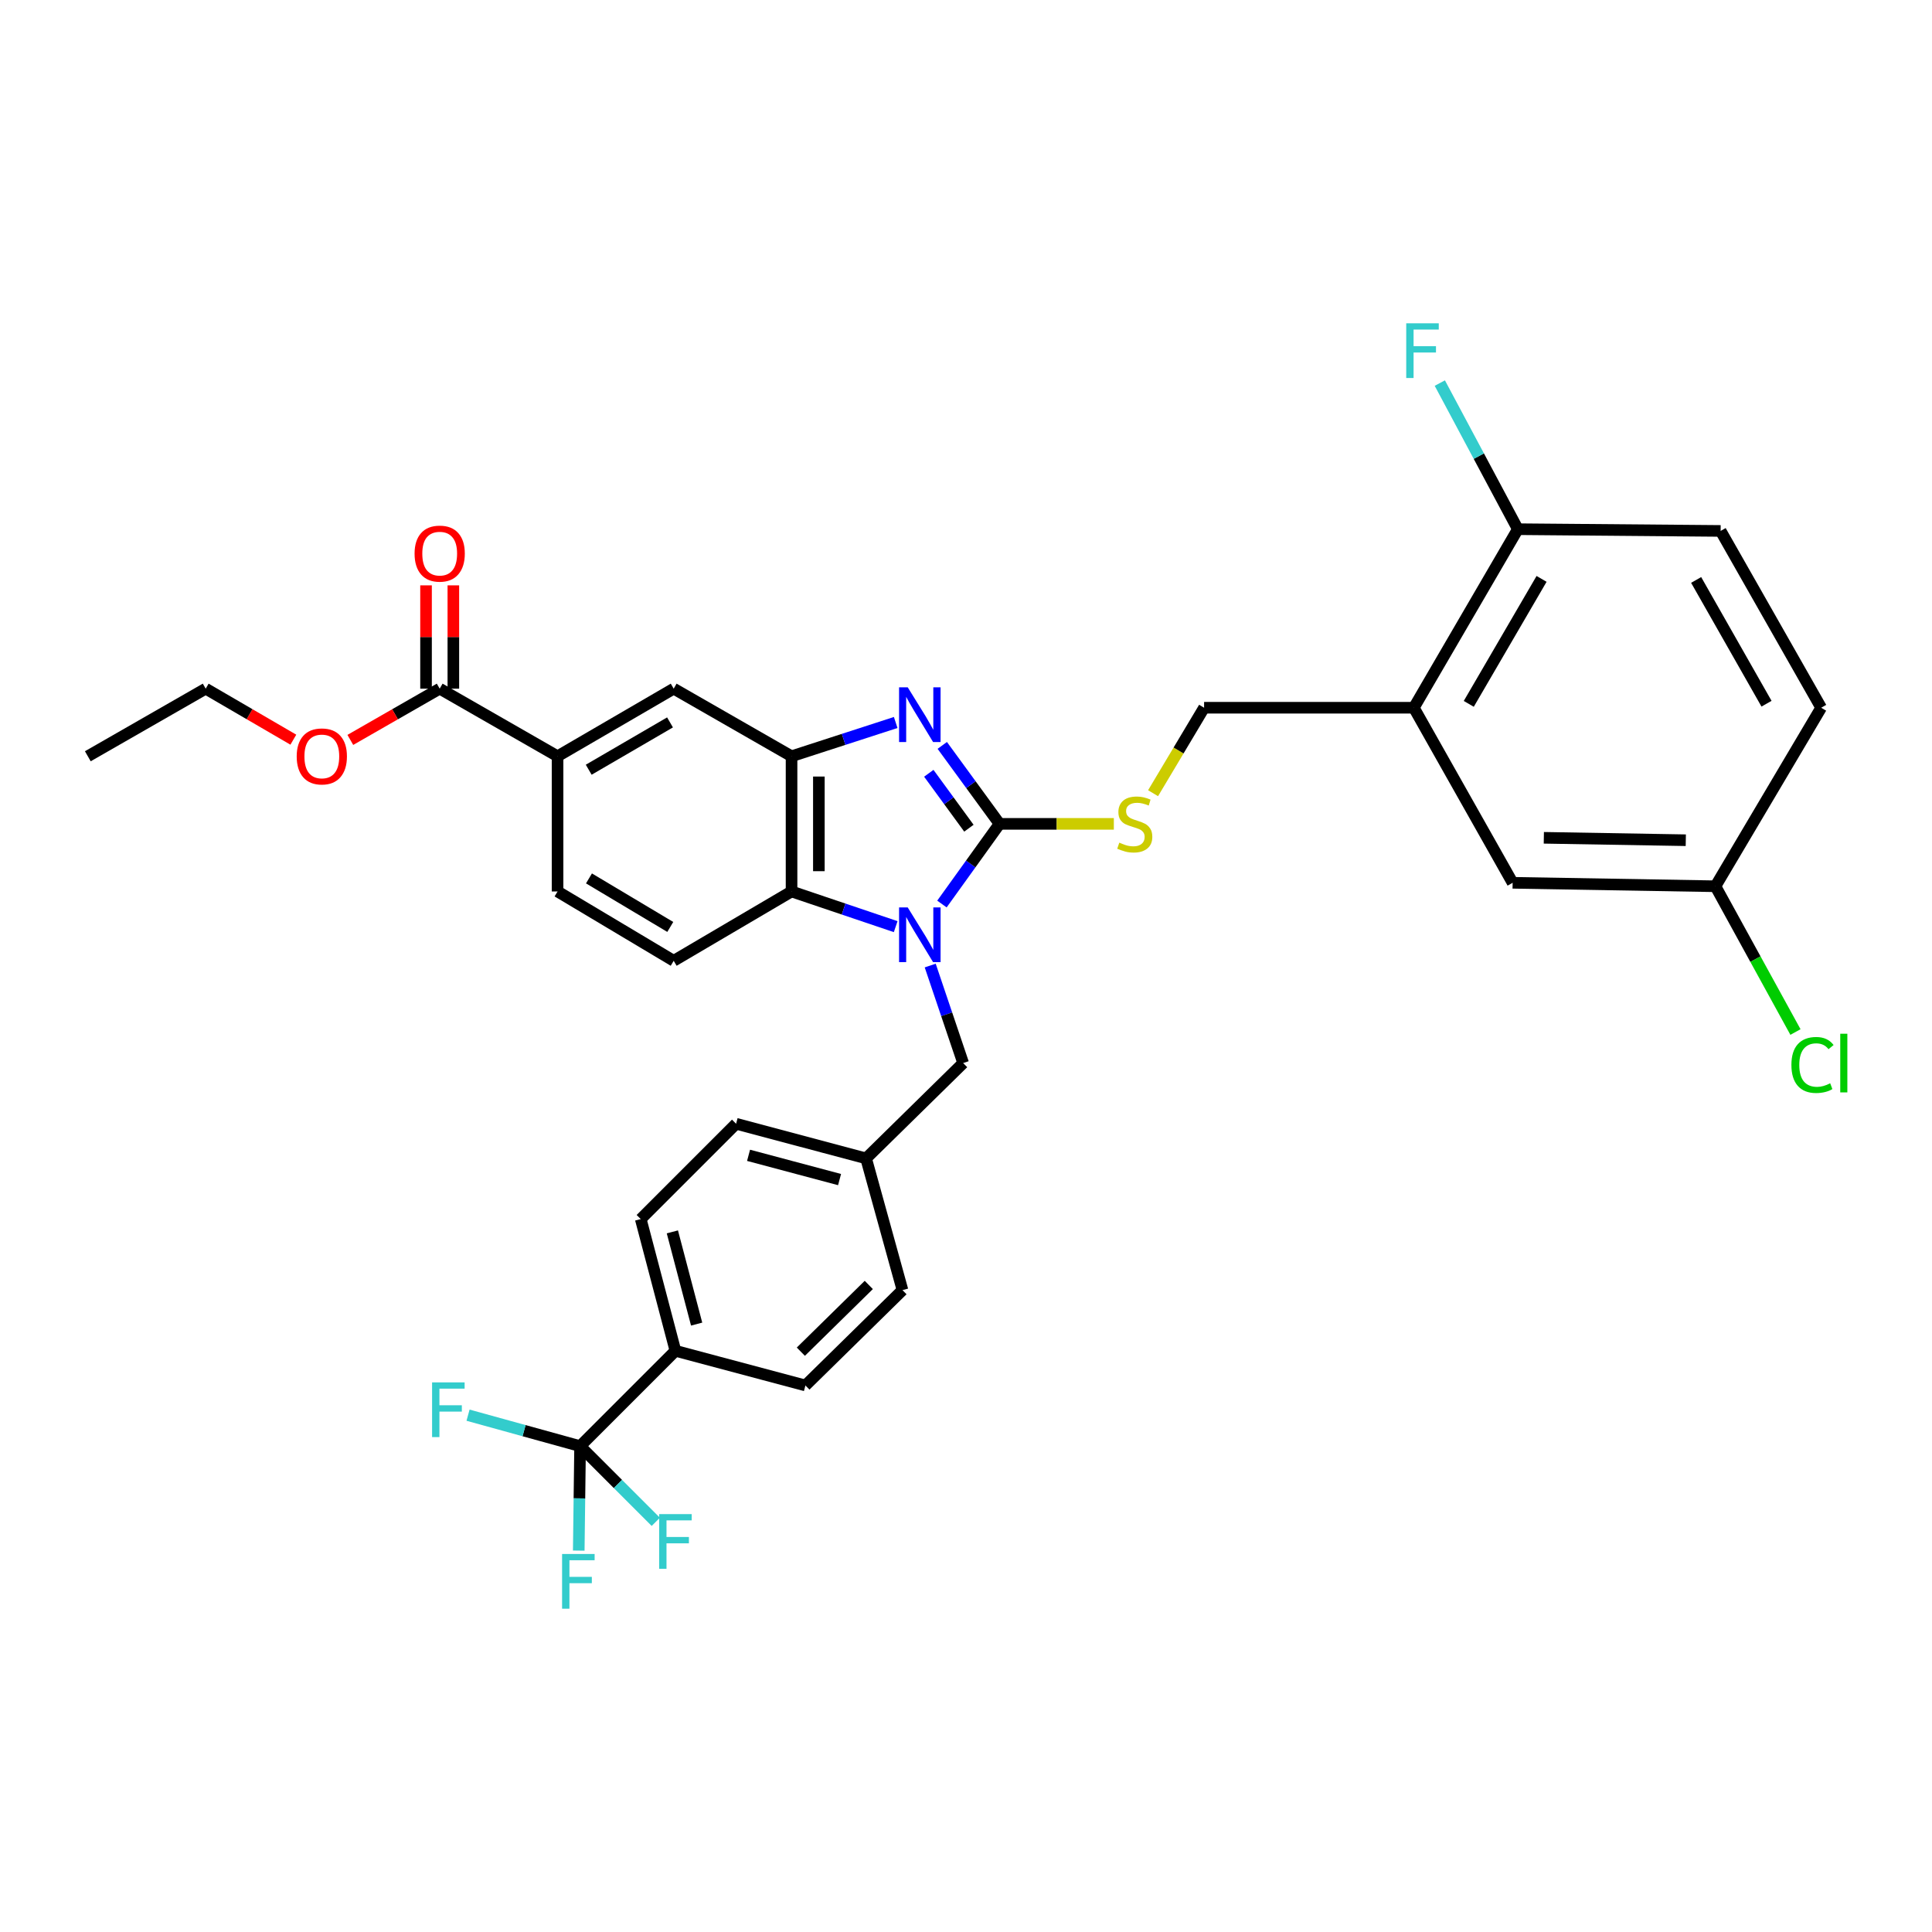 <?xml version='1.0' encoding='iso-8859-1'?>
<svg version='1.1' baseProfile='full'
              xmlns='http://www.w3.org/2000/svg'
                      xmlns:rdkit='http://www.rdkit.org/xml'
                      xmlns:xlink='http://www.w3.org/1999/xlink'
                  xml:space='preserve'
width='1000px' height='1000px' viewBox='0 0 1000 1000'>
<!-- END OF HEADER -->
<rect style='opacity:1.0;fill:#FFFFFF;stroke:none' width='1000' height='1000' x='0' y='0'> </rect>
<path class='bond-0' d='M 409.706,391.44 L 409.706,461.42' style='fill:none;fill-rule:evenodd;stroke:#000000;stroke-width:6px;stroke-linecap:butt;stroke-linejoin:miter;stroke-opacity:1' />
<path class='bond-0' d='M 423.844,401.937 L 423.844,450.923' style='fill:none;fill-rule:evenodd;stroke:#000000;stroke-width:6px;stroke-linecap:butt;stroke-linejoin:miter;stroke-opacity:1' />
<path class='bond-1' d='M 409.706,391.44 L 436.66,382.7' style='fill:none;fill-rule:evenodd;stroke:#000000;stroke-width:6px;stroke-linecap:butt;stroke-linejoin:miter;stroke-opacity:1' />
<path class='bond-1' d='M 436.66,382.7 L 463.613,373.96' style='fill:none;fill-rule:evenodd;stroke:#0000FF;stroke-width:6px;stroke-linecap:butt;stroke-linejoin:miter;stroke-opacity:1' />
<path class='bond-2' d='M 409.706,391.44 L 348.703,356.45' style='fill:none;fill-rule:evenodd;stroke:#000000;stroke-width:6px;stroke-linecap:butt;stroke-linejoin:miter;stroke-opacity:1' />
<path class='bond-3' d='M 409.706,461.42 L 436.656,470.526' style='fill:none;fill-rule:evenodd;stroke:#000000;stroke-width:6px;stroke-linecap:butt;stroke-linejoin:miter;stroke-opacity:1' />
<path class='bond-3' d='M 436.656,470.526 L 463.606,479.631' style='fill:none;fill-rule:evenodd;stroke:#0000FF;stroke-width:6px;stroke-linecap:butt;stroke-linejoin:miter;stroke-opacity:1' />
<path class='bond-4' d='M 409.706,461.42 L 348.703,497.306' style='fill:none;fill-rule:evenodd;stroke:#000000;stroke-width:6px;stroke-linecap:butt;stroke-linejoin:miter;stroke-opacity:1' />
<path class='bond-5' d='M 487.546,467.924 L 502.459,447.177' style='fill:none;fill-rule:evenodd;stroke:#0000FF;stroke-width:6px;stroke-linecap:butt;stroke-linejoin:miter;stroke-opacity:1' />
<path class='bond-5' d='M 502.459,447.177 L 517.371,426.43' style='fill:none;fill-rule:evenodd;stroke:#000000;stroke-width:6px;stroke-linecap:butt;stroke-linejoin:miter;stroke-opacity:1' />
<path class='bond-6' d='M 481.474,499.764 L 490.001,525.003' style='fill:none;fill-rule:evenodd;stroke:#0000FF;stroke-width:6px;stroke-linecap:butt;stroke-linejoin:miter;stroke-opacity:1' />
<path class='bond-6' d='M 490.001,525.003 L 498.529,550.243' style='fill:none;fill-rule:evenodd;stroke:#000000;stroke-width:6px;stroke-linecap:butt;stroke-linejoin:miter;stroke-opacity:1' />
<path class='bond-7' d='M 517.371,426.43 L 502.543,406.126' style='fill:none;fill-rule:evenodd;stroke:#000000;stroke-width:6px;stroke-linecap:butt;stroke-linejoin:miter;stroke-opacity:1' />
<path class='bond-7' d='M 502.543,406.126 L 487.716,385.821' style='fill:none;fill-rule:evenodd;stroke:#0000FF;stroke-width:6px;stroke-linecap:butt;stroke-linejoin:miter;stroke-opacity:1' />
<path class='bond-7' d='M 501.506,428.676 L 491.126,414.463' style='fill:none;fill-rule:evenodd;stroke:#000000;stroke-width:6px;stroke-linecap:butt;stroke-linejoin:miter;stroke-opacity:1' />
<path class='bond-7' d='M 491.126,414.463 L 480.747,400.25' style='fill:none;fill-rule:evenodd;stroke:#0000FF;stroke-width:6px;stroke-linecap:butt;stroke-linejoin:miter;stroke-opacity:1' />
<path class='bond-8' d='M 517.371,426.43 L 546.947,426.43' style='fill:none;fill-rule:evenodd;stroke:#000000;stroke-width:6px;stroke-linecap:butt;stroke-linejoin:miter;stroke-opacity:1' />
<path class='bond-8' d='M 546.947,426.43 L 576.522,426.43' style='fill:none;fill-rule:evenodd;stroke:#CCCC00;stroke-width:6px;stroke-linecap:butt;stroke-linejoin:miter;stroke-opacity:1' />
<path class='bond-9' d='M 596.826,410.56 L 610.032,388.441' style='fill:none;fill-rule:evenodd;stroke:#CCCC00;stroke-width:6px;stroke-linecap:butt;stroke-linejoin:miter;stroke-opacity:1' />
<path class='bond-9' d='M 610.032,388.441 L 623.237,366.322' style='fill:none;fill-rule:evenodd;stroke:#000000;stroke-width:6px;stroke-linecap:butt;stroke-linejoin:miter;stroke-opacity:1' />
<path class='bond-10' d='M 623.237,366.322 L 731.797,366.322' style='fill:none;fill-rule:evenodd;stroke:#000000;stroke-width:6px;stroke-linecap:butt;stroke-linejoin:miter;stroke-opacity:1' />
<path class='bond-11' d='M 348.703,356.45 L 288.588,391.44' style='fill:none;fill-rule:evenodd;stroke:#000000;stroke-width:6px;stroke-linecap:butt;stroke-linejoin:miter;stroke-opacity:1' />
<path class='bond-11' d='M 346.798,373.917 L 304.717,398.41' style='fill:none;fill-rule:evenodd;stroke:#000000;stroke-width:6px;stroke-linecap:butt;stroke-linejoin:miter;stroke-opacity:1' />
<path class='bond-12' d='M 288.588,391.44 L 288.588,461.42' style='fill:none;fill-rule:evenodd;stroke:#000000;stroke-width:6px;stroke-linecap:butt;stroke-linejoin:miter;stroke-opacity:1' />
<path class='bond-13' d='M 288.588,391.44 L 227.584,356.45' style='fill:none;fill-rule:evenodd;stroke:#000000;stroke-width:6px;stroke-linecap:butt;stroke-linejoin:miter;stroke-opacity:1' />
<path class='bond-14' d='M 288.588,461.42 L 348.703,497.306' style='fill:none;fill-rule:evenodd;stroke:#000000;stroke-width:6px;stroke-linecap:butt;stroke-linejoin:miter;stroke-opacity:1' />
<path class='bond-14' d='M 304.851,454.664 L 346.932,479.784' style='fill:none;fill-rule:evenodd;stroke:#000000;stroke-width:6px;stroke-linecap:butt;stroke-linejoin:miter;stroke-opacity:1' />
<path class='bond-15' d='M 227.584,356.45 L 204.458,369.713' style='fill:none;fill-rule:evenodd;stroke:#000000;stroke-width:6px;stroke-linecap:butt;stroke-linejoin:miter;stroke-opacity:1' />
<path class='bond-15' d='M 204.458,369.713 L 181.332,382.976' style='fill:none;fill-rule:evenodd;stroke:#FF0000;stroke-width:6px;stroke-linecap:butt;stroke-linejoin:miter;stroke-opacity:1' />
<path class='bond-16' d='M 234.653,356.45 L 234.653,329.714' style='fill:none;fill-rule:evenodd;stroke:#000000;stroke-width:6px;stroke-linecap:butt;stroke-linejoin:miter;stroke-opacity:1' />
<path class='bond-16' d='M 234.653,329.714 L 234.653,302.979' style='fill:none;fill-rule:evenodd;stroke:#FF0000;stroke-width:6px;stroke-linecap:butt;stroke-linejoin:miter;stroke-opacity:1' />
<path class='bond-16' d='M 220.516,356.45 L 220.516,329.714' style='fill:none;fill-rule:evenodd;stroke:#000000;stroke-width:6px;stroke-linecap:butt;stroke-linejoin:miter;stroke-opacity:1' />
<path class='bond-16' d='M 220.516,329.714 L 220.516,302.979' style='fill:none;fill-rule:evenodd;stroke:#FF0000;stroke-width:6px;stroke-linecap:butt;stroke-linejoin:miter;stroke-opacity:1' />
<path class='bond-17' d='M 151.835,382.86 L 129.15,369.655' style='fill:none;fill-rule:evenodd;stroke:#FF0000;stroke-width:6px;stroke-linecap:butt;stroke-linejoin:miter;stroke-opacity:1' />
<path class='bond-17' d='M 129.15,369.655 L 106.466,356.45' style='fill:none;fill-rule:evenodd;stroke:#000000;stroke-width:6px;stroke-linecap:butt;stroke-linejoin:miter;stroke-opacity:1' />
<path class='bond-18' d='M 106.466,356.45 L 45.455,391.44' style='fill:none;fill-rule:evenodd;stroke:#000000;stroke-width:6px;stroke-linecap:butt;stroke-linejoin:miter;stroke-opacity:1' />
<path class='bond-19' d='M 731.797,366.322 L 785.63,273.91' style='fill:none;fill-rule:evenodd;stroke:#000000;stroke-width:6px;stroke-linecap:butt;stroke-linejoin:miter;stroke-opacity:1' />
<path class='bond-19' d='M 760.232,364.321 L 797.915,299.632' style='fill:none;fill-rule:evenodd;stroke:#000000;stroke-width:6px;stroke-linecap:butt;stroke-linejoin:miter;stroke-opacity:1' />
<path class='bond-20' d='M 731.797,366.322 L 782.936,456.936' style='fill:none;fill-rule:evenodd;stroke:#000000;stroke-width:6px;stroke-linecap:butt;stroke-linejoin:miter;stroke-opacity:1' />
<path class='bond-21' d='M 498.529,550.243 L 448.286,599.583' style='fill:none;fill-rule:evenodd;stroke:#000000;stroke-width:6px;stroke-linecap:butt;stroke-linejoin:miter;stroke-opacity:1' />
<path class='bond-22' d='M 448.286,599.583 L 380.999,581.644' style='fill:none;fill-rule:evenodd;stroke:#000000;stroke-width:6px;stroke-linecap:butt;stroke-linejoin:miter;stroke-opacity:1' />
<path class='bond-22' d='M 434.551,610.552 L 387.451,597.995' style='fill:none;fill-rule:evenodd;stroke:#000000;stroke-width:6px;stroke-linecap:butt;stroke-linejoin:miter;stroke-opacity:1' />
<path class='bond-23' d='M 448.286,599.583 L 467.128,667.772' style='fill:none;fill-rule:evenodd;stroke:#000000;stroke-width:6px;stroke-linecap:butt;stroke-linejoin:miter;stroke-opacity:1' />
<path class='bond-24' d='M 380.999,581.644 L 331.652,630.991' style='fill:none;fill-rule:evenodd;stroke:#000000;stroke-width:6px;stroke-linecap:butt;stroke-linejoin:miter;stroke-opacity:1' />
<path class='bond-25' d='M 331.652,630.991 L 349.599,699.173' style='fill:none;fill-rule:evenodd;stroke:#000000;stroke-width:6px;stroke-linecap:butt;stroke-linejoin:miter;stroke-opacity:1' />
<path class='bond-25' d='M 348.016,637.62 L 360.578,685.347' style='fill:none;fill-rule:evenodd;stroke:#000000;stroke-width:6px;stroke-linecap:butt;stroke-linejoin:miter;stroke-opacity:1' />
<path class='bond-26' d='M 349.599,699.173 L 416.885,717.12' style='fill:none;fill-rule:evenodd;stroke:#000000;stroke-width:6px;stroke-linecap:butt;stroke-linejoin:miter;stroke-opacity:1' />
<path class='bond-27' d='M 349.599,699.173 L 300.251,748.521' style='fill:none;fill-rule:evenodd;stroke:#000000;stroke-width:6px;stroke-linecap:butt;stroke-linejoin:miter;stroke-opacity:1' />
<path class='bond-28' d='M 416.885,717.12 L 467.128,667.772' style='fill:none;fill-rule:evenodd;stroke:#000000;stroke-width:6px;stroke-linecap:butt;stroke-linejoin:miter;stroke-opacity:1' />
<path class='bond-28' d='M 414.515,699.632 L 449.685,665.088' style='fill:none;fill-rule:evenodd;stroke:#000000;stroke-width:6px;stroke-linecap:butt;stroke-linejoin:miter;stroke-opacity:1' />
<path class='bond-29' d='M 300.251,748.521 L 319.843,768.109' style='fill:none;fill-rule:evenodd;stroke:#000000;stroke-width:6px;stroke-linecap:butt;stroke-linejoin:miter;stroke-opacity:1' />
<path class='bond-29' d='M 319.843,768.109 L 339.434,787.698' style='fill:none;fill-rule:evenodd;stroke:#33CCCC;stroke-width:6px;stroke-linecap:butt;stroke-linejoin:miter;stroke-opacity:1' />
<path class='bond-30' d='M 300.251,748.521 L 299.905,775.556' style='fill:none;fill-rule:evenodd;stroke:#000000;stroke-width:6px;stroke-linecap:butt;stroke-linejoin:miter;stroke-opacity:1' />
<path class='bond-30' d='M 299.905,775.556 L 299.559,802.592' style='fill:none;fill-rule:evenodd;stroke:#33CCCC;stroke-width:6px;stroke-linecap:butt;stroke-linejoin:miter;stroke-opacity:1' />
<path class='bond-31' d='M 300.251,748.521 L 271.254,740.508' style='fill:none;fill-rule:evenodd;stroke:#000000;stroke-width:6px;stroke-linecap:butt;stroke-linejoin:miter;stroke-opacity:1' />
<path class='bond-31' d='M 271.254,740.508 L 242.258,732.494' style='fill:none;fill-rule:evenodd;stroke:#33CCCC;stroke-width:6px;stroke-linecap:butt;stroke-linejoin:miter;stroke-opacity:1' />
<path class='bond-32' d='M 785.63,273.91 L 890.6,274.806' style='fill:none;fill-rule:evenodd;stroke:#000000;stroke-width:6px;stroke-linecap:butt;stroke-linejoin:miter;stroke-opacity:1' />
<path class='bond-33' d='M 785.63,273.91 L 765.436,236.094' style='fill:none;fill-rule:evenodd;stroke:#000000;stroke-width:6px;stroke-linecap:butt;stroke-linejoin:miter;stroke-opacity:1' />
<path class='bond-33' d='M 765.436,236.094 L 745.242,198.278' style='fill:none;fill-rule:evenodd;stroke:#33CCCC;stroke-width:6px;stroke-linecap:butt;stroke-linejoin:miter;stroke-opacity:1' />
<path class='bond-34' d='M 782.936,456.936 L 887.906,458.726' style='fill:none;fill-rule:evenodd;stroke:#000000;stroke-width:6px;stroke-linecap:butt;stroke-linejoin:miter;stroke-opacity:1' />
<path class='bond-34' d='M 799.083,433.645 L 872.563,434.899' style='fill:none;fill-rule:evenodd;stroke:#000000;stroke-width:6px;stroke-linecap:butt;stroke-linejoin:miter;stroke-opacity:1' />
<path class='bond-35' d='M 890.6,274.806 L 942.634,366.322' style='fill:none;fill-rule:evenodd;stroke:#000000;stroke-width:6px;stroke-linecap:butt;stroke-linejoin:miter;stroke-opacity:1' />
<path class='bond-35' d='M 877.922,300.179 L 914.346,364.241' style='fill:none;fill-rule:evenodd;stroke:#000000;stroke-width:6px;stroke-linecap:butt;stroke-linejoin:miter;stroke-opacity:1' />
<path class='bond-36' d='M 887.906,458.726 L 908.617,496.45' style='fill:none;fill-rule:evenodd;stroke:#000000;stroke-width:6px;stroke-linecap:butt;stroke-linejoin:miter;stroke-opacity:1' />
<path class='bond-36' d='M 908.617,496.45 L 929.327,534.173' style='fill:none;fill-rule:evenodd;stroke:#00CC00;stroke-width:6px;stroke-linecap:butt;stroke-linejoin:miter;stroke-opacity:1' />
<path class='bond-37' d='M 887.906,458.726 L 942.634,366.322' style='fill:none;fill-rule:evenodd;stroke:#000000;stroke-width:6px;stroke-linecap:butt;stroke-linejoin:miter;stroke-opacity:1' />
<path  class='atom-2' d='M 469.838 469.692
L 479.118 484.692
Q 480.038 486.172, 481.518 488.852
Q 482.998 491.532, 483.078 491.692
L 483.078 469.692
L 486.838 469.692
L 486.838 498.012
L 482.958 498.012
L 472.998 481.612
Q 471.838 479.692, 470.598 477.492
Q 469.398 475.292, 469.038 474.612
L 469.038 498.012
L 465.358 498.012
L 465.358 469.692
L 469.838 469.692
' fill='#0000FF'/>
<path  class='atom-4' d='M 469.838 355.752
L 479.118 370.752
Q 480.038 372.232, 481.518 374.912
Q 482.998 377.592, 483.078 377.752
L 483.078 355.752
L 486.838 355.752
L 486.838 384.072
L 482.958 384.072
L 472.998 367.672
Q 471.838 365.752, 470.598 363.552
Q 469.398 361.352, 469.038 360.672
L 469.038 384.072
L 465.358 384.072
L 465.358 355.752
L 469.838 355.752
' fill='#0000FF'/>
<path  class='atom-5' d='M 579.352 436.15
Q 579.672 436.27, 580.992 436.83
Q 582.312 437.39, 583.752 437.75
Q 585.232 438.07, 586.672 438.07
Q 589.352 438.07, 590.912 436.79
Q 592.472 435.47, 592.472 433.19
Q 592.472 431.63, 591.672 430.67
Q 590.912 429.71, 589.712 429.19
Q 588.512 428.67, 586.512 428.07
Q 583.992 427.31, 582.472 426.59
Q 580.992 425.87, 579.912 424.35
Q 578.872 422.83, 578.872 420.27
Q 578.872 416.71, 581.272 414.51
Q 583.712 412.31, 588.512 412.31
Q 591.792 412.31, 595.512 413.87
L 594.592 416.95
Q 591.192 415.55, 588.632 415.55
Q 585.872 415.55, 584.352 416.71
Q 582.832 417.83, 582.872 419.79
Q 582.872 421.31, 583.632 422.23
Q 584.432 423.15, 585.552 423.67
Q 586.712 424.19, 588.632 424.79
Q 591.192 425.59, 592.712 426.39
Q 594.232 427.19, 595.312 428.83
Q 596.432 430.43, 596.432 433.19
Q 596.432 437.11, 593.792 439.23
Q 591.192 441.31, 586.832 441.31
Q 584.312 441.31, 582.392 440.75
Q 580.512 440.23, 578.272 439.31
L 579.352 436.15
' fill='#CCCC00'/>
<path  class='atom-12' d='M 153.573 391.52
Q 153.573 384.72, 156.933 380.92
Q 160.293 377.12, 166.573 377.12
Q 172.853 377.12, 176.213 380.92
Q 179.573 384.72, 179.573 391.52
Q 179.573 398.4, 176.173 402.32
Q 172.773 406.2, 166.573 406.2
Q 160.333 406.2, 156.933 402.32
Q 153.573 398.44, 153.573 391.52
M 166.573 403
Q 170.893 403, 173.213 400.12
Q 175.573 397.2, 175.573 391.52
Q 175.573 385.96, 173.213 383.16
Q 170.893 380.32, 166.573 380.32
Q 162.253 380.32, 159.893 383.12
Q 157.573 385.92, 157.573 391.52
Q 157.573 397.24, 159.893 400.12
Q 162.253 403, 166.573 403
' fill='#FF0000'/>
<path  class='atom-13' d='M 214.584 286.549
Q 214.584 279.749, 217.944 275.949
Q 221.304 272.149, 227.584 272.149
Q 233.864 272.149, 237.224 275.949
Q 240.584 279.749, 240.584 286.549
Q 240.584 293.429, 237.184 297.349
Q 233.784 301.229, 227.584 301.229
Q 221.344 301.229, 217.944 297.349
Q 214.584 293.469, 214.584 286.549
M 227.584 298.029
Q 231.904 298.029, 234.224 295.149
Q 236.584 292.229, 236.584 286.549
Q 236.584 280.989, 234.224 278.189
Q 231.904 275.349, 227.584 275.349
Q 223.264 275.349, 220.904 278.149
Q 218.584 280.949, 218.584 286.549
Q 218.584 292.269, 220.904 295.149
Q 223.264 298.029, 227.584 298.029
' fill='#FF0000'/>
<path  class='atom-25' d='M 341.179 783.701
L 358.019 783.701
L 358.019 786.941
L 344.979 786.941
L 344.979 795.541
L 356.579 795.541
L 356.579 798.821
L 344.979 798.821
L 344.979 812.021
L 341.179 812.021
L 341.179 783.701
' fill='#33CCCC'/>
<path  class='atom-26' d='M 290.936 804.341
L 307.776 804.341
L 307.776 807.581
L 294.736 807.581
L 294.736 816.181
L 306.336 816.181
L 306.336 819.461
L 294.736 819.461
L 294.736 832.661
L 290.936 832.661
L 290.936 804.341
' fill='#33CCCC'/>
<path  class='atom-27' d='M 223.649 715.519
L 240.489 715.519
L 240.489 718.759
L 227.449 718.759
L 227.449 727.359
L 239.049 727.359
L 239.049 730.639
L 227.449 730.639
L 227.449 743.839
L 223.649 743.839
L 223.649 715.519
' fill='#33CCCC'/>
<path  class='atom-31' d='M 727.862 167.339
L 744.702 167.339
L 744.702 170.579
L 731.662 170.579
L 731.662 179.179
L 743.262 179.179
L 743.262 182.459
L 731.662 182.459
L 731.662 195.659
L 727.862 195.659
L 727.862 167.339
' fill='#33CCCC'/>
<path  class='atom-34' d='M 927.229 551.223
Q 927.229 544.183, 930.509 540.503
Q 933.829 536.783, 940.109 536.783
Q 945.949 536.783, 949.069 540.903
L 946.429 543.063
Q 944.149 540.063, 940.109 540.063
Q 935.829 540.063, 933.549 542.943
Q 931.309 545.783, 931.309 551.223
Q 931.309 556.823, 933.629 559.703
Q 935.989 562.583, 940.549 562.583
Q 943.669 562.583, 947.309 560.703
L 948.429 563.703
Q 946.949 564.663, 944.709 565.223
Q 942.469 565.783, 939.989 565.783
Q 933.829 565.783, 930.509 562.023
Q 927.229 558.263, 927.229 551.223
' fill='#00CC00'/>
<path  class='atom-34' d='M 952.509 535.063
L 956.189 535.063
L 956.189 565.423
L 952.509 565.423
L 952.509 535.063
' fill='#00CC00'/>
</svg>

